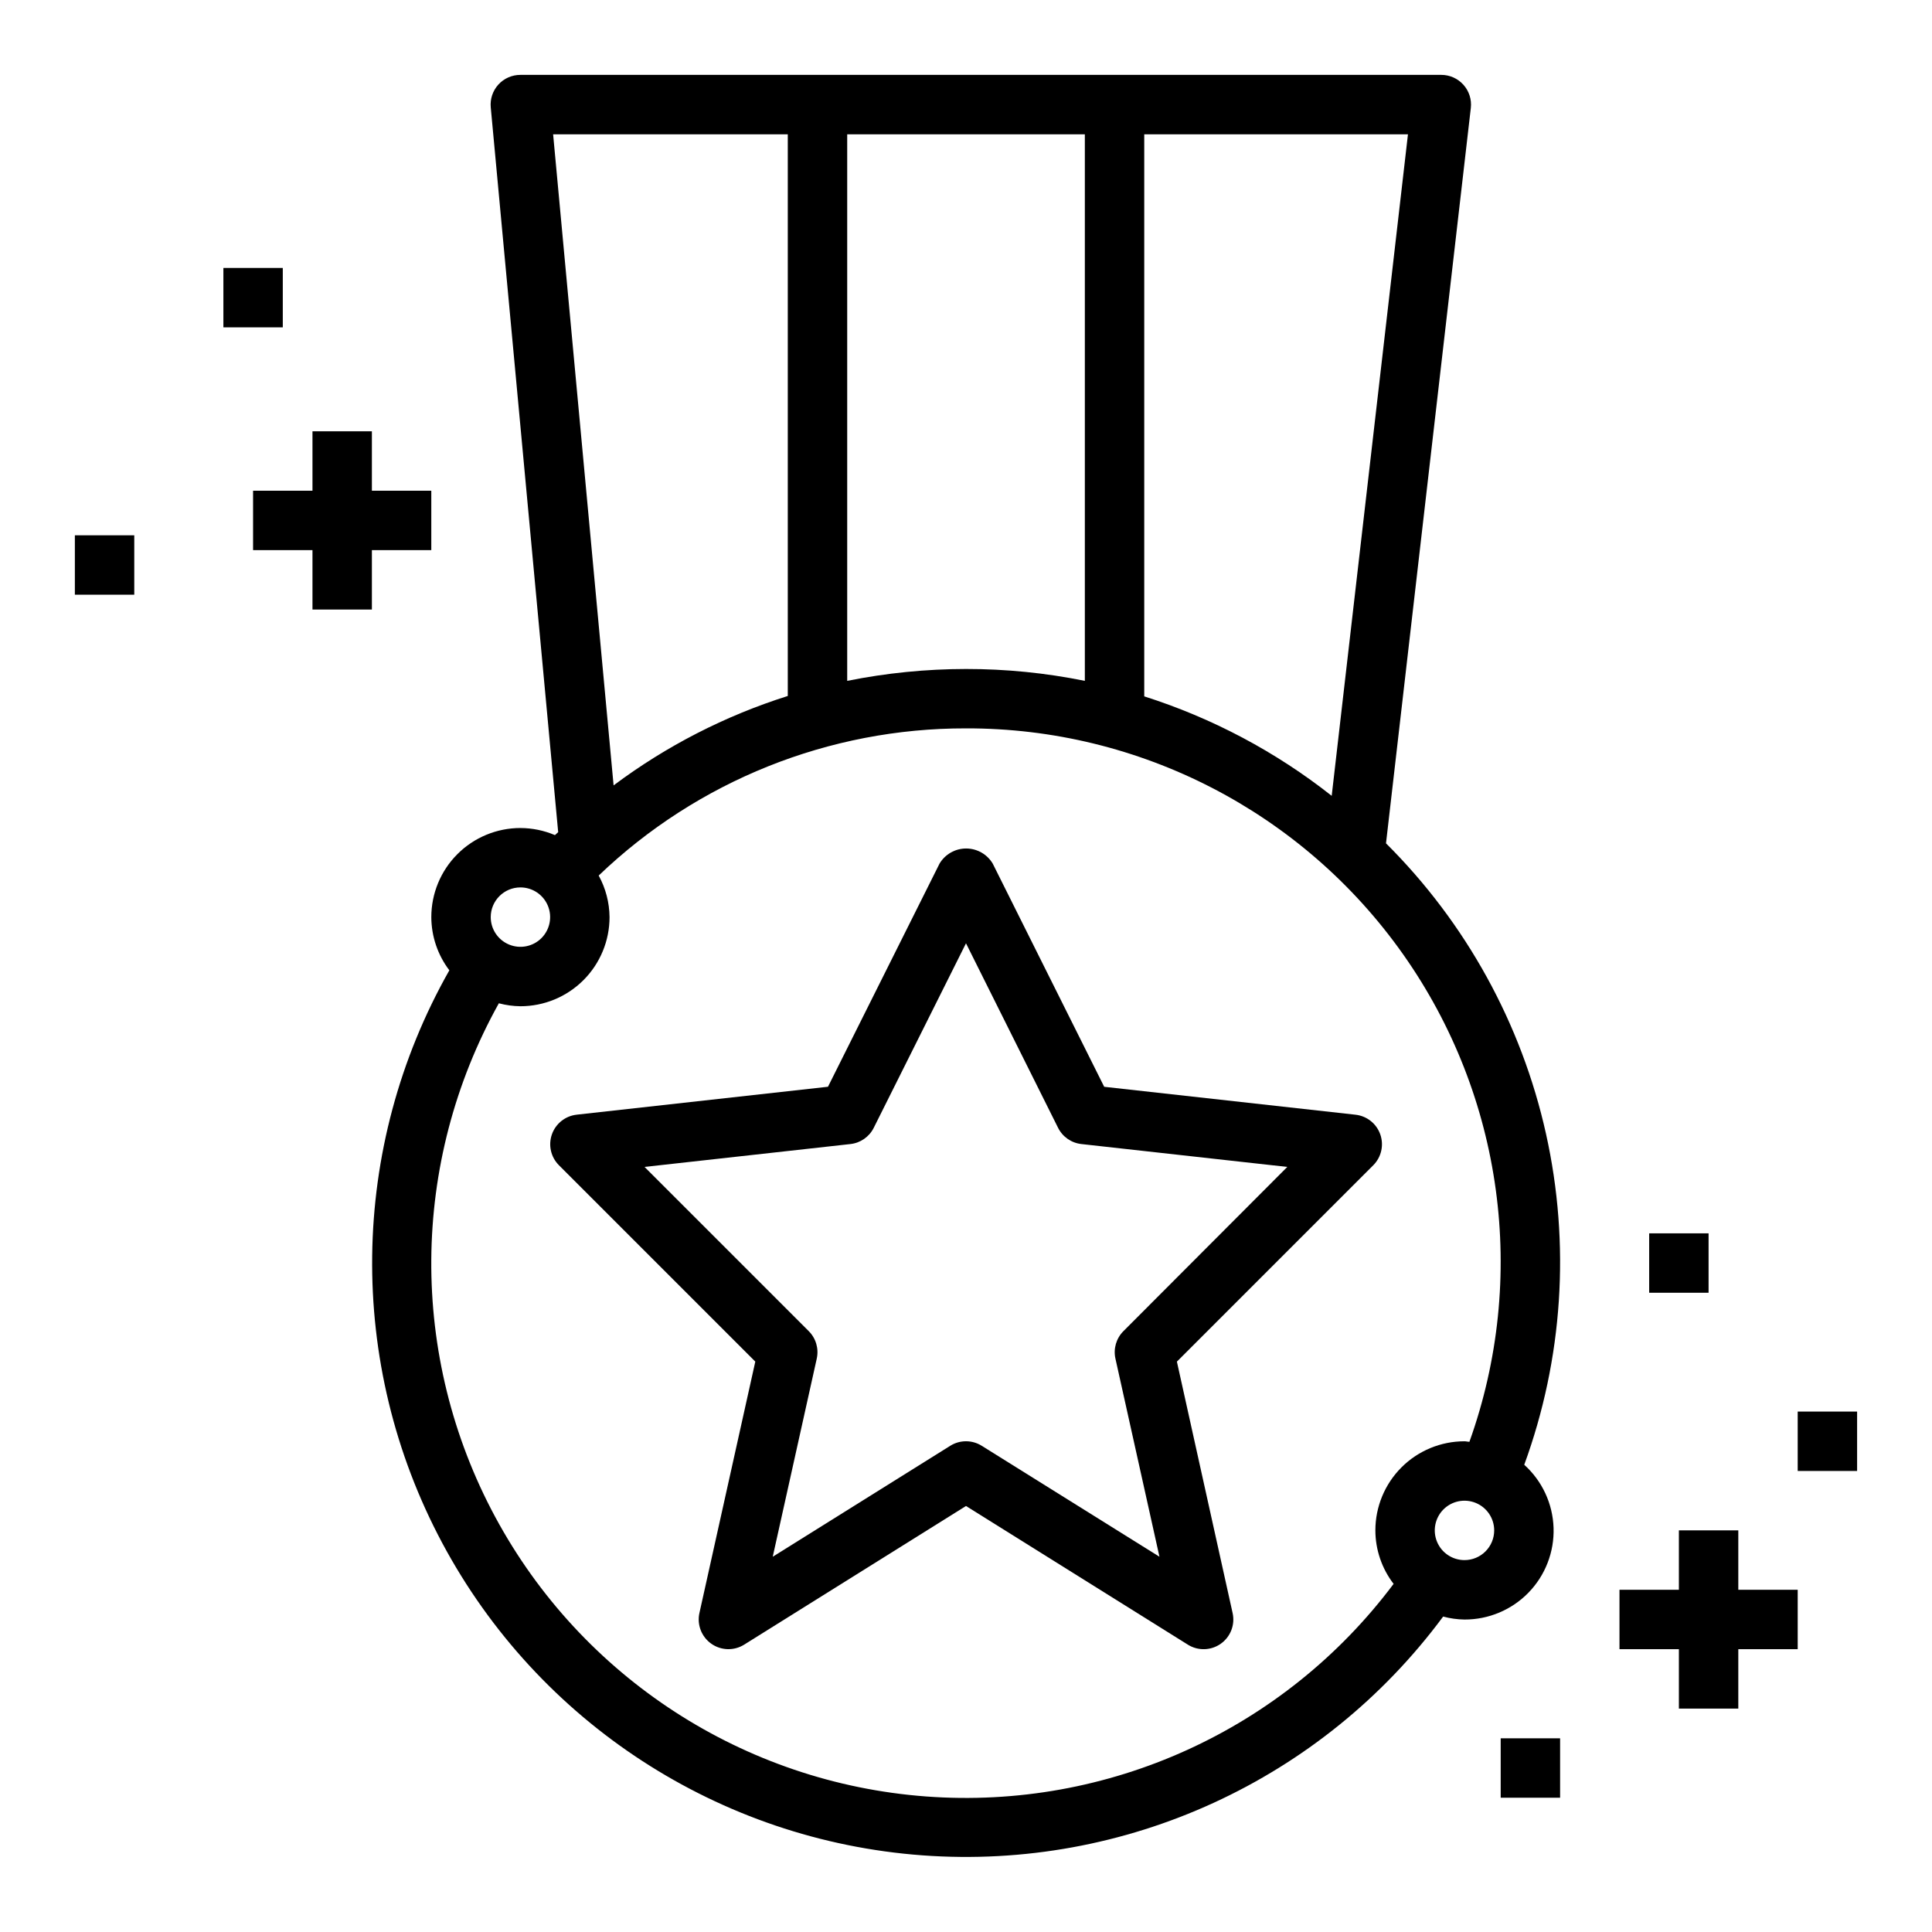 <?xml version="1.0" encoding="UTF-8"?>
<!-- Uploaded to: ICON Repo, www.iconrepo.com, Generator: ICON Repo Mixer Tools -->
<svg fill="#000000" width="800px" height="800px" version="1.1" viewBox="144 144 512 512" xmlns="http://www.w3.org/2000/svg">
 <g>
  <path d="m573.18 581.05h15.742v15.746h15.746v-15.746h15.742v-15.742h-15.742v-15.746h-15.746v15.746h-15.742z"/>
  <path d="m620.41 518.08h15.742v15.742h-15.742z"/>
  <path d="m541.7 604.67h15.742v15.742h-15.742z"/>
  <path d="m581.05 470.85h15.742v15.742h-15.742z"/>
  <path d="m226.81 258.3v15.746h-15.742v15.742h15.742v15.746h15.746v-15.746h15.742v-15.742h-15.742v-15.746z"/>
  <path d="m203.2 215.01h15.742v15.742h-15.742z"/>
  <path d="m163.84 285.86h15.742v15.742h-15.742z"/>
  <path d="m407.08 372.86c-1.477-2.481-4.156-4-7.043-4-2.891 0-5.566 1.52-7.047 4l-29.566 59.141-66.59 7.398v0.004c-3.008 0.328-5.562 2.352-6.57 5.207-1.008 2.852-0.289 6.031 1.848 8.176l52.051 52.051-14.809 66.629c-0.688 3.094 0.551 6.301 3.141 8.133 2.59 1.832 6.023 1.93 8.715 0.25l58.789-36.746 58.805 36.754h-0.004c2.691 1.68 6.129 1.582 8.719-0.25 2.59-1.832 3.828-5.039 3.137-8.133l-14.766-66.629 52.051-52.051c2.133-2.144 2.852-5.324 1.844-8.176-1.004-2.856-3.559-4.879-6.57-5.207l-66.59-7.398zm34.637 123.91c-1.902 1.902-2.699 4.644-2.117 7.273l11.668 52.508-47.098-29.402c-2.555-1.598-5.793-1.598-8.344 0l-47.043 29.402 11.668-52.508h-0.004c0.586-2.629-0.215-5.371-2.117-7.273l-43.523-43.523 54.57-6.062h-0.004c2.66-0.293 4.984-1.914 6.18-4.305l24.445-48.895 24.402 48.895c1.195 2.391 3.523 4.012 6.18 4.305l54.57 6.062z"/>
  <path d="m281.92 363.43c-6.262 0-12.27 2.488-16.699 6.918-4.43 4.426-6.918 10.434-6.918 16.699 0.02 5.09 1.695 10.039 4.781 14.09-26.602 46.93-27.309 104.21-1.875 151.79 25.434 47.574 73.461 78.805 127.26 82.758 53.801 3.949 105.88-19.934 137.98-63.281 1.848 0.496 3.746 0.762 5.652 0.789 6.394 0.023 12.523-2.555 16.977-7.141 4.453-4.586 6.848-10.789 6.633-17.18-0.215-6.387-3.019-12.414-7.769-16.695 10.258-28.082 12.258-58.516 5.766-87.699-6.492-29.188-21.207-55.902-42.402-76.988l22.477-194.87c0.258-2.231-0.449-4.465-1.945-6.141-1.496-1.68-3.637-2.637-5.883-2.637h-244.03c-2.223-0.008-4.344 0.922-5.844 2.559-1.496 1.641-2.234 3.836-2.027 6.047l17.871 192.08c-0.285 0.27-0.574 0.527-0.859 0.789v-0.004c-2.891-1.23-6-1.871-9.141-1.879zm0 15.742c3.184 0 6.055 1.918 7.273 4.859s0.543 6.328-1.707 8.582c-2.25 2.25-5.637 2.922-8.578 1.703s-4.859-4.086-4.859-7.269c0-4.348 3.523-7.875 7.871-7.875zm250.18 178.27c-3.184 0-6.055-1.918-7.273-4.859-1.215-2.941-0.543-6.324 1.707-8.578 2.254-2.25 5.637-2.926 8.582-1.707 2.941 1.219 4.859 4.09 4.859 7.273 0 2.09-0.832 4.09-2.309 5.566-1.477 1.477-3.477 2.305-5.566 2.305zm1.316-31.355c-0.449 0-0.867-0.133-1.316-0.133-6.262 0-12.27 2.488-16.699 6.918-4.426 4.43-6.914 10.438-6.914 16.699 0.012 5.125 1.711 10.105 4.832 14.172-28.98 38.691-75.695 59.93-123.91 56.336-48.207-3.594-91.254-31.527-114.18-74.09-22.922-42.562-22.555-93.875 0.973-136.11 1.863 0.496 3.785 0.762 5.715 0.785 6.262 0 12.27-2.488 16.699-6.914 4.43-4.43 6.918-10.438 6.918-16.699-0.035-3.856-1.02-7.644-2.875-11.023 26.184-25.094 61.07-39.074 97.34-39.004 46.055-0.105 89.277 22.234 115.83 59.863 26.555 37.633 33.113 85.84 17.582 129.2zm-133.41-204.8c-10.574 0.008-21.125 1.062-31.488 3.148v-144.84h62.977v144.84c-10.367-2.102-20.914-3.156-31.488-3.148zm96.906 33.613h-0.004c-14.836-11.703-31.664-20.629-49.672-26.355v-148.95h69.887zm-206.33-175.31h62.188v148.85c-16.609 5.25-32.215 13.258-46.16 23.695z"/>
 </g>
</svg>